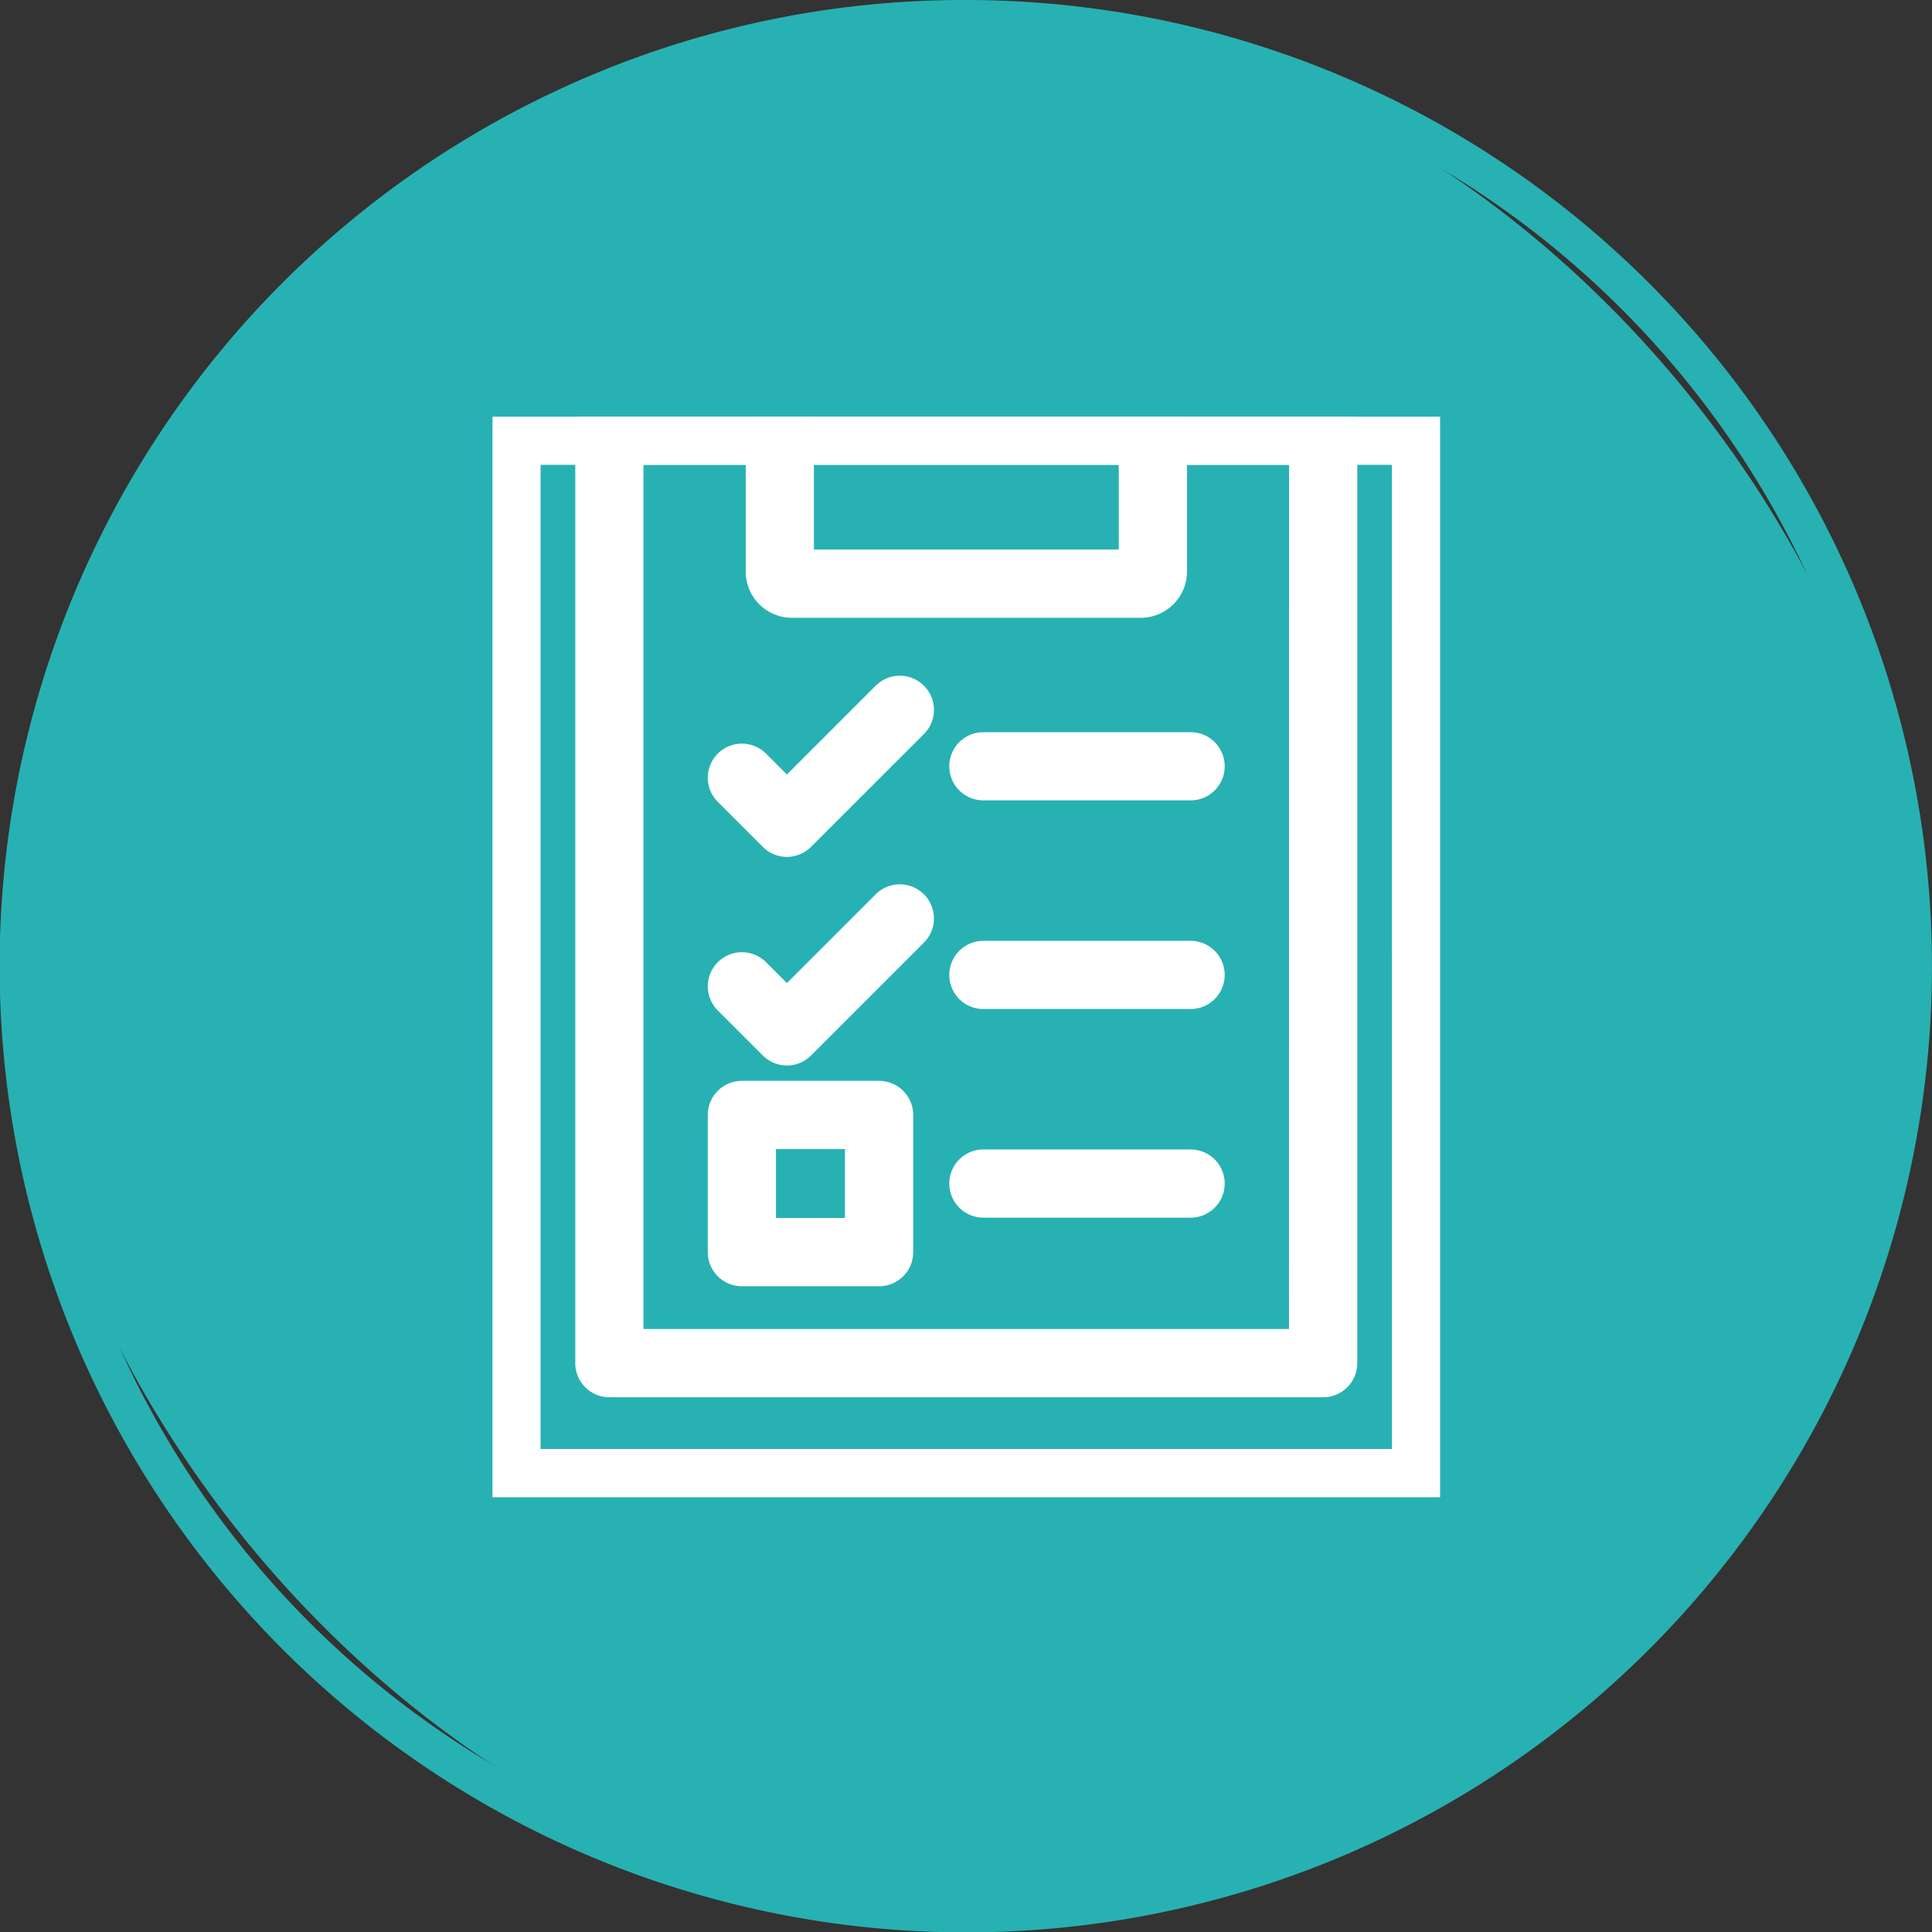 <svg xmlns="http://www.w3.org/2000/svg" xmlns:xlink="http://www.w3.org/1999/xlink" width="51" height="51" viewBox="0 0 51 51">
  <rect x="0" y="0" width="51" height="51" fill="#333333" stroke="none"/>
  <defs>
    <clipPath id="clip-path">
      <rect id="長方形_89372" data-name="長方形 89372" width="25.015" height="28.523" fill="#fff"/>
    </clipPath>
  </defs>
  <g id="グループ_240500" data-name="グループ 240500" transform="translate(-950 -3031)">
    <rect id="長方形_89576" data-name="長方形 89576" width="50" height="50" rx="25" transform="translate(950.5 3031.5)" fill="#28b1b2"/>
    <path id="長方形_89576_-_アウトライン" data-name="長方形 89576 - アウトライン" d="M25-.5a25.507,25.507,0,0,1,9.926,49A25.506,25.506,0,0,1,15.074,1.5,25.341,25.341,0,0,1,25-.5Zm0,50A24.507,24.507,0,0,0,34.536,2.425a24.506,24.506,0,0,0-19.073,45.15A24.346,24.346,0,0,0,25,49.5Z" transform="translate(950.5 3031.5)" fill="#28b1b2"/>
    <g id="グループ_240499" data-name="グループ 240499" transform="translate(963 3042)">
      <g id="グループ_240268" data-name="グループ 240268" clip-path="url(#clip-path)">
        <path id="長方形_89369" data-name="長方形 89369" d="M-.327-2H22.4A1.675,1.675,0,0,1,24.075-.327V25.911A1.675,1.675,0,0,1,22.4,27.583H-.327A1.675,1.675,0,0,1-2,25.911V-.327A1.675,1.675,0,0,1-.327-2Zm22.6,1.8H-.2v25.98H22.274Z" transform="translate(1.47 1.47)" fill="#fff"/>
        <path id="長方形_89370" data-name="長方形 89370" d="M-1.1-2H17.743a.9.9,0,0,1,.9.9V23.514a.9.9,0,0,1-.9.9H-1.1a.9.9,0,0,1-.9-.9V-1.1A.9.9,0,0,1-1.1-2ZM16.842-.2H-.2V22.613h17.04Z" transform="translate(4.186 1.47)" fill="#fff"/>
        <path id="パス_606642" data-name="パス 606642" d="M49.38,5.838h-9.21a1.22,1.22,0,0,1-1.218-1.218V.9a.9.9,0,1,1,1.8,0V4.036H48.8V.9a.9.9,0,1,1,1.8,0V4.619A1.22,1.22,0,0,1,49.38,5.838Z" transform="translate(-32.267 -0.53)" fill="#fff"/>
        <path id="パス_606643" data-name="パス 606643" d="M35.643,44.566a.9.9,0,0,1-.637-.264l-1.188-1.188a.9.9,0,1,1,1.274-1.274l.551.551,2.343-2.343a.9.9,0,0,1,1.274,1.274L36.28,44.3A.9.9,0,0,1,35.643,44.566Z" transform="translate(-27.87 -32.946)" fill="#fff"/>
        <path id="線_1635" data-name="線 1635" d="M4.37-.2H-1.1A.9.9,0,0,1-2-1.1.9.9,0,0,1-1.1-2H4.37a.9.9,0,0,1,.9.9A.9.9,0,0,1,4.37-.2Z" transform="translate(14.059 10.328)" fill="#fff"/>
        <path id="パス_606644" data-name="パス 606644" d="M35.643,74.3a.9.9,0,0,1-.637-.264l-1.188-1.188a.9.9,0,0,1,1.274-1.274l.551.551,2.343-2.343a.9.9,0,0,1,1.274,1.274l-2.98,2.98A.9.9,0,0,1,35.643,74.3Z" transform="translate(-27.87 -57.174)" fill="#fff"/>
        <path id="線_1636" data-name="線 1636" d="M4.37-.2H-1.1A.9.9,0,0,1-2-1.1.9.9,0,0,1-1.1-2H4.37a.9.9,0,0,1,.9.9A.9.9,0,0,1,4.37-.2Z" transform="translate(14.059 15.836)" fill="#fff"/>
        <path id="線_1637" data-name="線 1637" d="M4.37-.2H-1.1A.9.9,0,0,1-2-1.1.9.9,0,0,1-1.1-2H4.37a.9.9,0,0,1,.9.9A.9.9,0,0,1,4.37-.2Z" transform="translate(14.059 21.343)" fill="#fff"/>
        <path id="長方形_89371" data-name="長方形 89371" d="M-1.1-2H2.522a.9.9,0,0,1,.9.9V2.522a.9.9,0,0,1-.9.9H-1.1a.9.9,0,0,1-.9-.9V-1.1A.9.9,0,0,1-1.1-2ZM1.621-.2H-.2v1.82h1.82Z" transform="translate(7.684 19.532)" fill="#fff"/>
      </g>
    </g>
  </g>
</svg>
